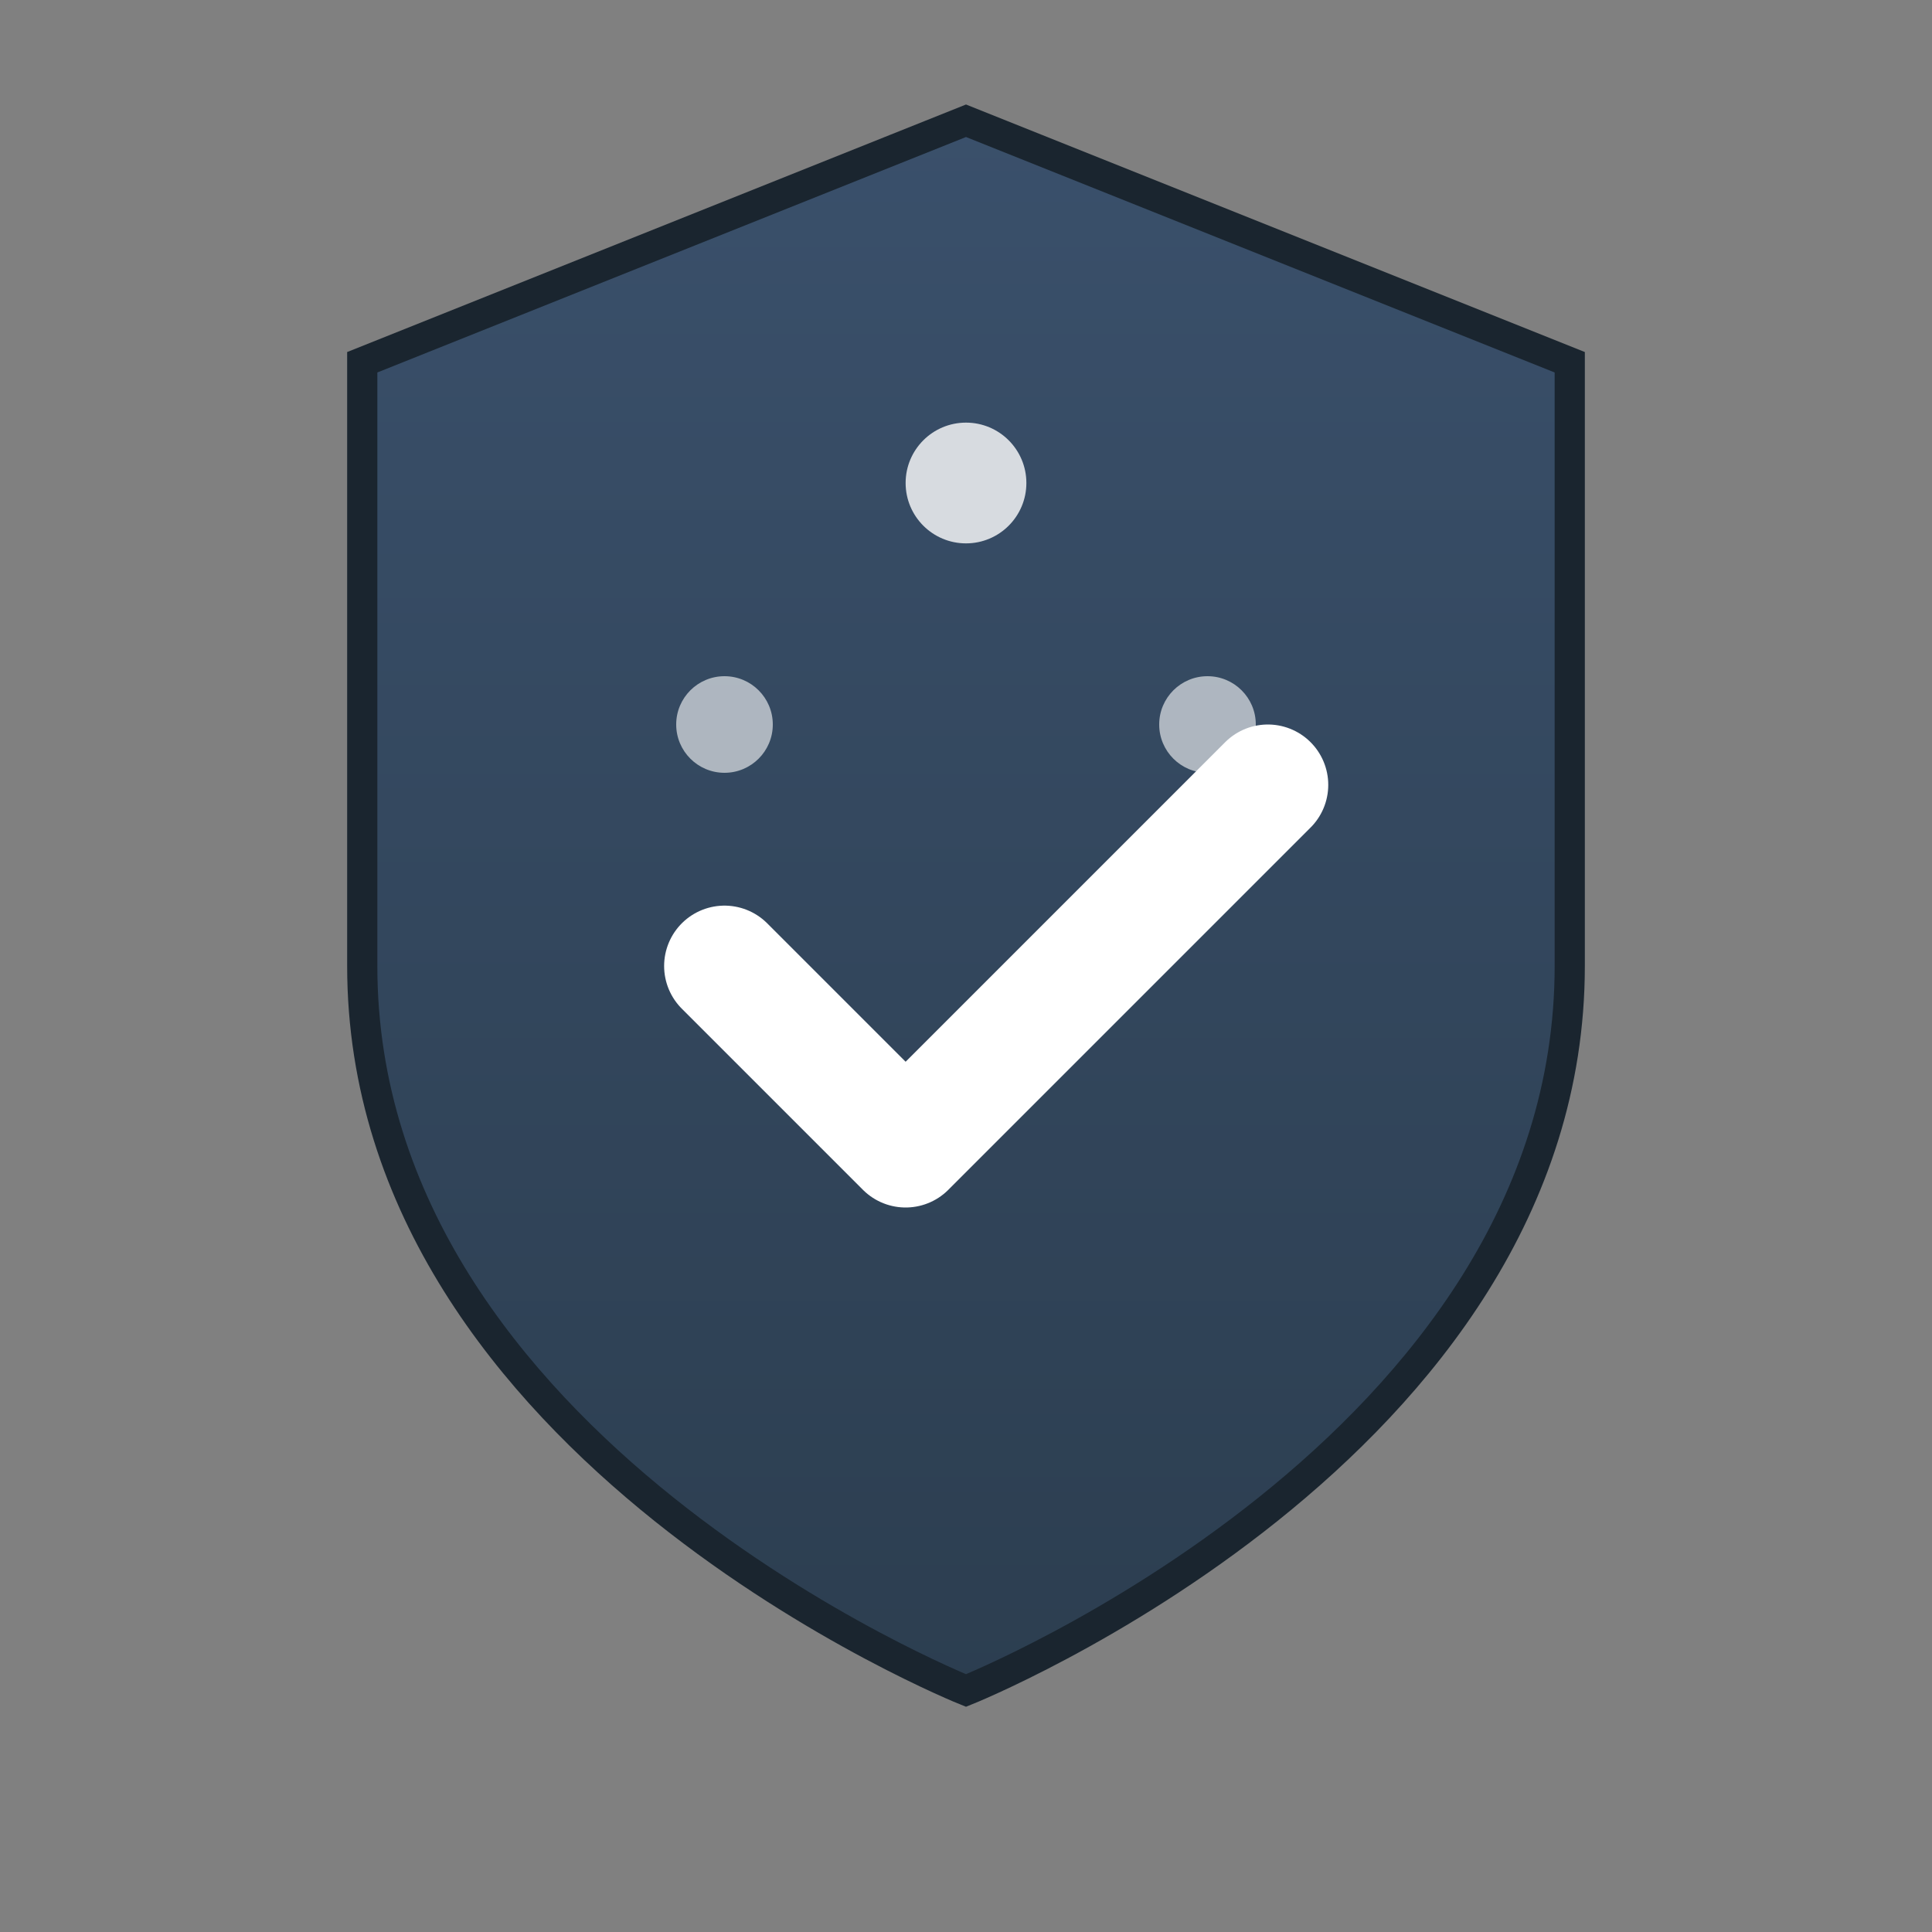 <svg xmlns="http://www.w3.org/2000/svg" viewBox="0 0 32 32" width="32" height="32">
  <rect x="0" y="0" width="32" height="32" fill="#808080" stroke="none"/>
  <defs>
    <linearGradient id="shieldGradient" x1="0%" y1="0%" x2="0%" y2="100%">
      <stop offset="0%" style="stop-color:#3a506b;stop-opacity:1" />
      <stop offset="100%" style="stop-color:#2c3e50;stop-opacity:1" />
    </linearGradient>
  </defs>
  
  <!-- Bouclier principal -->
  <path d="M16 2L6 6v10c0 8 10 12 10 12s10-4 10-12V6L16 2z" 
        fill="url(#shieldGradient)" 
        stroke="#1a252f" 
        stroke-width="0.5"/>
  
  <!-- Symbole de sécurité au centre -->
  <path d="M12 16l3 3 6-6" 
        stroke="#ffffff" 
        stroke-width="2" 
        stroke-linecap="round" 
        stroke-linejoin="round" 
        fill="none"/>
  
  <!-- Points de sécurité -->
  <circle cx="16" cy="8" r="1" fill="#ffffff" opacity="0.8"/>
  <circle cx="20" cy="12" r="0.8" fill="#ffffff" opacity="0.6"/>
  <circle cx="12" cy="12" r="0.8" fill="#ffffff" opacity="0.6"/>
</svg>
